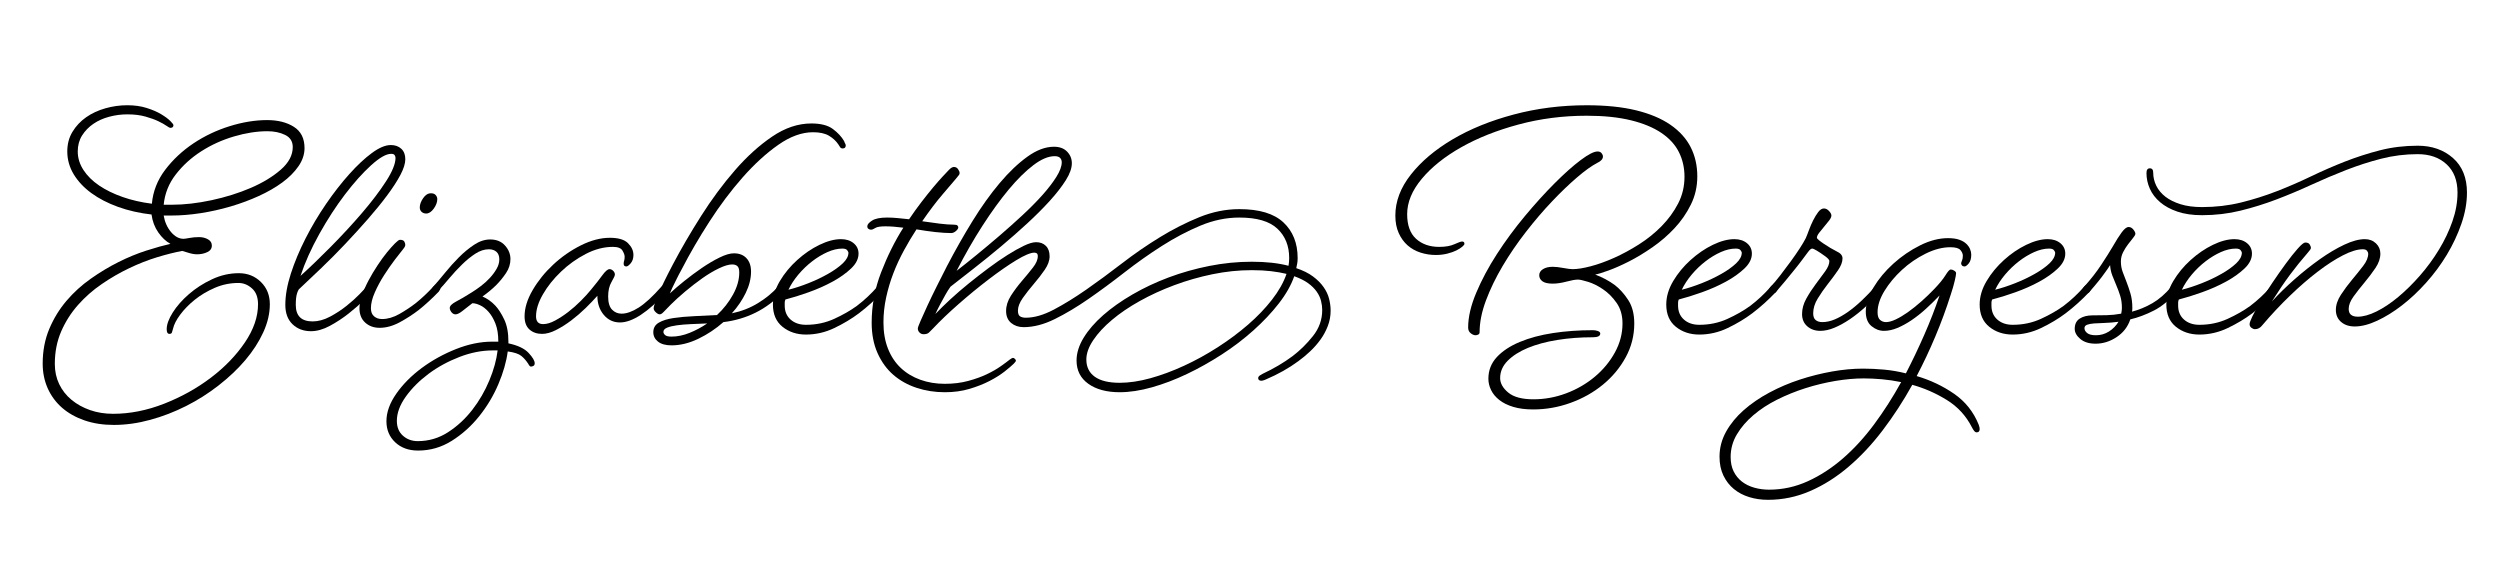 <svg xmlns="http://www.w3.org/2000/svg" id="svg18" version="1.1" viewBox="0 0 960 225" height="225pt" width="960pt">
  <defs id="defs18"></defs>
  <path id="path2" d="m 70.484,91.703 c 0.348,0 1.102,-0.105 2.262,-0.324 1.164,-0.219 2.395,-0.328 3.695,-0.328 1.293,0 2.434,0.285 3.422,0.848 0.992,0.562 1.488,1.359 1.488,2.395 0,1.125 -0.582,1.965 -1.75,2.523 -1.16,0.559 -2.473,0.836 -3.934,0.836 -1.039,0 -2.203,-0.211 -3.5,-0.641 -0.691,-0.176 -1.422,-0.391 -2.195,-0.652 -2.848,0.523 -6.043,1.324 -9.586,2.402 -3.535,1.074 -7.113,2.477 -10.738,4.211 -3.621,1.727 -7.137,3.754 -10.539,6.09 -3.41,2.324 -6.453,5 -9.129,8.023 -2.676,3.02 -4.832,6.402 -6.469,10.156 -1.637,3.758 -2.457,7.922 -2.457,12.496 0,2.852 0.559,5.438 1.676,7.766 1.121,2.332 2.699,4.344 4.727,6.023 2.027,1.684 4.402,2.996 7.117,3.949 2.719,0.949 5.676,1.426 8.871,1.426 6.469,0 13.004,-1.297 19.605,-3.883 6.598,-2.59 12.574,-5.914 17.922,-9.973 5.348,-4.055 9.699,-8.566 13.062,-13.527 3.367,-4.969 5.055,-9.863 5.055,-14.695 0,-2.68 -0.781,-4.711 -2.34,-6.09 -1.551,-1.383 -3.273,-2.074 -5.172,-2.074 -3.188,0 -6.227,0.625 -9.117,1.879 -2.891,1.258 -5.461,2.789 -7.707,4.602 -2.238,1.812 -4.094,3.715 -5.562,5.699 -1.465,1.984 -2.371,3.754 -2.719,5.305 -0.172,0.688 -0.324,1.203 -0.457,1.547 -0.125,0.348 -0.445,0.52 -0.965,0.52 -0.691,0 -1.035,-0.602 -1.035,-1.805 0,-1.812 0.777,-3.945 2.328,-6.406 1.555,-2.461 3.629,-4.816 6.215,-7.055 2.586,-2.246 5.539,-4.148 8.859,-5.699 3.324,-1.559 6.754,-2.34 10.293,-2.34 3.359,0 6.184,1.125 8.477,3.371 2.285,2.242 3.434,5.09 3.434,8.547 0,3.543 -0.844,7.145 -2.531,10.812 -1.684,3.668 -3.969,7.203 -6.859,10.613 -2.891,3.414 -6.301,6.648 -10.227,9.711 -3.922,3.066 -8.105,5.719 -12.551,7.961 -4.445,2.246 -9.039,4.016 -13.781,5.305 -4.738,1.297 -9.398,1.949 -13.965,1.949 -4.148,0 -7.902,-0.586 -11.273,-1.75 -3.363,-1.164 -6.23,-2.781 -8.605,-4.852 -2.371,-2.074 -4.203,-4.559 -5.5,-7.449 -1.289,-2.895 -1.934,-6.066 -1.934,-9.516 0,-4.836 0.84,-9.262 2.52,-13.277 1.688,-4.008 3.891,-7.609 6.609,-10.801 2.715,-3.195 5.82,-6.023 9.312,-8.48 3.492,-2.465 7.051,-4.605 10.672,-6.418 3.625,-1.812 7.18,-3.277 10.676,-4.395 3.496,-1.121 6.586,-1.988 9.258,-2.598 -1.727,-0.949 -3.281,-2.414 -4.664,-4.395 -1.375,-1.984 -2.238,-4.277 -2.586,-6.871 -4.57,-0.516 -8.844,-1.484 -12.812,-2.906 -3.965,-1.426 -7.391,-3.195 -10.281,-5.305 -2.891,-2.117 -5.16,-4.535 -6.805,-7.254 -1.637,-2.727 -2.453,-5.641 -2.453,-8.742 0,-2.852 0.668,-5.375 2.008,-7.57 1.34,-2.203 3.086,-4.059 5.238,-5.57 2.16,-1.512 4.621,-2.656 7.379,-3.434 2.762,-0.785 5.566,-1.176 8.414,-1.176 2.762,0 5.238,0.348 7.434,1.043 2.199,0.691 4.055,1.488 5.562,2.395 1.516,0.906 2.68,1.77 3.5,2.586 0.82,0.824 1.23,1.359 1.23,1.621 0,0.691 -0.391,1.035 -1.164,1.035 -0.262,0 -0.758,-0.258 -1.488,-0.773 -0.734,-0.523 -1.77,-1.105 -3.109,-1.75 -1.332,-0.645 -2.992,-1.246 -4.977,-1.805 -1.988,-0.566 -4.316,-0.852 -6.988,-0.852 -2.336,0 -4.648,0.305 -6.934,0.914 -2.281,0.605 -4.309,1.512 -6.074,2.719 -1.77,1.207 -3.215,2.691 -4.34,4.461 -1.113,1.77 -1.672,3.82 -1.672,6.156 0,2.5 0.73,4.875 2.195,7.121 1.461,2.242 3.469,4.227 6.012,5.949 2.547,1.727 5.547,3.195 8.996,4.402 3.449,1.215 7.199,2.074 11.262,2.59 0.434,-4.746 2.133,-9.082 5.105,-13.008 2.98,-3.926 6.602,-7.316 10.867,-10.168 4.277,-2.848 8.914,-5.047 13.914,-6.602 5.004,-1.555 9.793,-2.336 14.367,-2.336 4.141,0 7.574,0.867 10.289,2.598 2.719,1.727 4.078,4.445 4.078,8.156 0,2.414 -0.781,4.746 -2.336,6.992 -1.555,2.242 -3.621,4.312 -6.207,6.211 -2.586,1.902 -5.586,3.629 -9,5.188 -3.406,1.551 -7.004,2.891 -10.801,4.012 -3.801,1.117 -7.66,1.98 -11.586,2.59 -3.922,0.602 -7.648,0.902 -11.184,0.902 h -2.977 c 0.426,2.5 1.371,4.617 2.836,6.352 1.469,1.727 3.066,2.586 4.793,2.586 z m 32.223,-41.312 c -4.051,0 -8.344,0.672 -12.879,2.012 -4.527,1.336 -8.711,3.234 -12.551,5.699 -3.836,2.457 -7.094,5.414 -9.77,8.875 -2.676,3.449 -4.227,7.332 -4.652,11.645 h 3.105 c 4.742,0 9.828,-0.578 15.262,-1.738 5.438,-1.168 10.469,-2.742 15.082,-4.73 4.613,-1.984 8.453,-4.32 11.512,-6.992 3.062,-2.676 4.598,-5.57 4.598,-8.68 0,-2.16 -0.973,-3.715 -2.914,-4.664 -1.941,-0.949 -4.207,-1.426 -6.793,-1.426 z m 0,0" fill-opacity="1" fill="#000000" fill-rule="nonzero"></path>
  <path id="path3" d="m 142.824,112.031 c -0.438,0.516 -1.473,1.594 -3.109,3.238 -1.637,1.641 -3.582,3.344 -5.824,5.113 -2.238,1.77 -4.637,3.344 -7.184,4.719 -2.543,1.383 -4.98,2.078 -7.305,2.078 -2.848,0 -5.199,-0.887 -7.055,-2.656 -1.852,-1.766 -2.781,-4.25 -2.781,-7.449 0,-3.621 0.711,-7.637 2.129,-12.035 1.43,-4.402 3.305,-8.891 5.633,-13.465 2.328,-4.574 4.961,-8.996 7.887,-13.27 2.938,-4.273 5.914,-8.094 8.934,-11.461 3.023,-3.371 5.914,-6.07 8.676,-8.102 2.758,-2.027 5.176,-3.043 7.246,-3.043 1.637,0 2.973,0.473 4.012,1.422 1.035,0.953 1.555,2.293 1.555,4.023 0,1.641 -0.629,3.648 -1.879,6.027 -1.258,2.371 -2.965,5 -5.121,7.895 -2.152,2.887 -4.609,5.906 -7.367,9.059 -2.762,3.152 -5.652,6.328 -8.672,9.527 -3.016,3.191 -6.078,6.273 -9.184,9.254 -3.109,2.973 -6,5.715 -8.676,8.223 -0.258,0.43 -0.473,0.902 -0.641,1.422 -0.172,0.52 -0.305,1.145 -0.391,1.883 -0.086,0.734 -0.129,1.613 -0.129,2.641 0,4.238 2.152,6.352 6.465,6.352 2.156,0 4.379,-0.602 6.664,-1.816 2.285,-1.207 4.402,-2.59 6.344,-4.141 1.941,-1.551 3.602,-3.039 4.98,-4.461 1.383,-1.426 2.285,-2.402 2.715,-2.926 l 0.391,-0.379 c 0.176,-0.086 0.305,-0.176 0.395,-0.262 0.086,-0.086 0.215,-0.129 0.391,-0.129 0.426,0 0.785,0.152 1.086,0.457 0.305,0.297 0.457,0.617 0.457,0.965 0,0.176 -0.043,0.328 -0.133,0.457 -0.078,0.125 -0.16,0.273 -0.25,0.445 -0.086,0.176 -0.172,0.305 -0.258,0.395 z m 7.379,-52.961 c -1.898,0 -4.469,1.465 -7.707,4.402 -3.234,2.938 -6.574,6.672 -10.031,11.203 -3.449,4.531 -6.727,9.578 -9.836,15.148 -3.102,5.566 -5.516,10.938 -7.238,16.117 3.535,-3.191 7.418,-6.922 11.641,-11.191 4.23,-4.277 8.199,-8.574 11.91,-12.887 3.711,-4.32 6.793,-8.379 9.25,-12.168 2.457,-3.801 3.684,-6.824 3.684,-9.07 0,-0.348 -0.109,-0.691 -0.324,-1.035 -0.211,-0.348 -0.66,-0.52 -1.348,-0.52 z m 0,0" fill-opacity="1" fill="#000000" fill-rule="nonzero"></path>
  <path id="path4" d="m 168.441,112.031 c -2.5,2.586 -5.043,4.918 -7.629,6.992 -2.246,1.727 -4.684,3.301 -7.312,4.73 -2.633,1.418 -5.203,2.129 -7.707,2.129 -2.238,0 -4.09,-0.668 -5.555,-2 -1.469,-1.34 -2.203,-3.176 -2.203,-5.512 0,-1.465 0.324,-3.125 0.977,-4.98 0.648,-1.855 1.484,-3.758 2.512,-5.699 1.035,-1.941 2.18,-3.863 3.434,-5.766 1.254,-1.895 2.457,-3.559 3.617,-4.98 1.168,-1.426 2.203,-2.594 3.109,-3.5 0.906,-0.906 1.531,-1.359 1.879,-1.359 0.863,0 1.422,0.215 1.676,0.652 0.262,0.43 0.391,0.859 0.391,1.293 0,0.43 -0.258,0.945 -0.77,1.555 -0.777,0.953 -1.859,2.332 -3.242,4.145 -1.375,1.813 -2.758,3.801 -4.141,5.961 -1.375,2.152 -2.562,4.355 -3.551,6.598 -0.996,2.242 -1.492,4.27 -1.492,6.082 0,1.387 0.41,2.422 1.23,3.109 0.816,0.691 1.832,1.031 3.043,1.031 2.152,0 4.367,-0.645 6.652,-1.934 2.285,-1.297 4.426,-2.723 6.41,-4.273 2.246,-1.812 4.449,-3.887 6.609,-6.223 l 0.379,-0.379 c 0.176,-0.086 0.305,-0.176 0.391,-0.262 0.086,-0.086 0.219,-0.129 0.391,-0.129 0.43,0 0.793,0.152 1.098,0.457 0.305,0.297 0.457,0.617 0.457,0.965 0,0.176 -0.043,0.328 -0.129,0.457 -0.086,0.125 -0.176,0.273 -0.262,0.445 -0.086,0.176 -0.172,0.305 -0.262,0.395 z m -2.977,-37.812 c 0.859,0 1.484,0.238 1.867,0.715 0.395,0.477 0.59,0.969 0.59,1.492 0,1.203 -0.453,2.434 -1.359,3.688 -0.906,1.254 -1.875,1.879 -2.902,1.879 -0.695,0 -1.281,-0.211 -1.762,-0.641 -0.473,-0.434 -0.703,-1 -0.703,-1.695 0,-1.125 0.426,-2.309 1.293,-3.559 0.859,-1.254 1.852,-1.879 2.977,-1.879 z m 0,0" fill-opacity="1" fill="#000000" fill-rule="nonzero"></path>
  <path id="path5" d="m 166.371,110.082 c 1.383,-1.547 2.918,-3.359 4.598,-5.426 1.68,-2.07 3.449,-4.035 5.305,-5.895 1.852,-1.852 3.797,-3.453 5.824,-4.797 2.027,-1.34 4.074,-2.012 6.141,-2.012 2.418,0 4.316,0.781 5.695,2.34 1.383,1.551 2.074,3.277 2.074,5.176 0,1.902 -0.562,3.691 -1.684,5.371 -1.125,1.684 -2.375,3.219 -3.75,4.602 -1.559,1.551 -3.328,3.02 -5.312,4.406 1.809,0.777 3.449,1.941 4.922,3.488 1.211,1.301 2.352,3.074 3.426,5.32 1.078,2.238 1.617,5.082 1.617,8.535 v 0.652 c 3.621,0.773 6.207,2.004 7.762,3.688 1.555,1.68 2.336,2.996 2.336,3.945 0,0.523 -0.176,0.867 -0.523,1.035 -0.34,0.176 -0.641,0.262 -0.902,0.262 -0.348,0 -0.691,-0.348 -1.031,-1.035 -0.777,-1.211 -1.66,-2.227 -2.652,-3.043 -0.992,-0.82 -2.742,-1.402 -5.25,-1.742 -0.516,3.965 -1.723,8.172 -3.617,12.617 -1.898,4.449 -4.359,8.551 -7.379,12.309 -3.016,3.754 -6.508,6.887 -10.477,9.387 -3.973,2.5 -8.285,3.75 -12.945,3.75 -3.621,0 -6.555,-1.059 -8.793,-3.176 -2.242,-2.109 -3.367,-4.805 -3.367,-8.09 0,-3.453 1.27,-6.988 3.812,-10.613 2.543,-3.629 5.801,-6.906 9.773,-9.844 3.969,-2.934 8.348,-5.355 13.137,-7.254 4.789,-1.898 9.426,-2.848 13.91,-2.848 h 2.328 v -0.129 c 0,-2.676 -0.367,-4.945 -1.098,-6.797 -0.734,-1.855 -1.617,-3.363 -2.652,-4.523 -1.039,-1.168 -2.117,-2.008 -3.238,-2.523 -1.125,-0.523 -2.117,-0.785 -2.977,-0.785 -1.465,1.125 -2.738,2.117 -3.816,2.98 -1.082,0.863 -1.965,1.293 -2.652,1.293 -0.602,0 -1.117,-0.277 -1.555,-0.836 -0.434,-0.566 -0.652,-1.105 -0.652,-1.621 0,-0.781 0.82,-1.605 2.457,-2.469 1.645,-0.859 3.629,-2.023 5.957,-3.492 1.121,-0.688 2.305,-1.504 3.555,-2.457 1.25,-0.949 2.395,-1.984 3.434,-3.109 1.035,-1.121 1.895,-2.285 2.586,-3.492 0.695,-1.207 1.043,-2.418 1.043,-3.629 0,-1.297 -0.371,-2.27 -1.109,-2.918 -0.734,-0.645 -1.699,-0.965 -2.902,-0.965 -1.723,0 -3.453,0.562 -5.184,1.684 -1.723,1.117 -3.43,2.5 -5.105,4.145 -1.684,1.641 -3.301,3.387 -4.859,5.242 -1.551,1.855 -3.016,3.516 -4.391,4.98 -0.086,0.172 -0.219,0.305 -0.391,0.391 -0.348,0.176 -0.648,0.262 -0.902,0.262 -0.781,0 -1.176,-0.348 -1.176,-1.043 0,-0.168 0.09,-0.426 0.262,-0.773 0.086,-0.176 0.219,-0.348 0.391,-0.523 z m -5.953,59.312 c 4.23,0 8.113,-1.145 11.648,-3.434 3.535,-2.285 6.641,-5.156 9.316,-8.613 2.672,-3.453 4.848,-7.211 6.531,-11.27 1.688,-4.051 2.742,-7.891 3.172,-11.516 h -1.934 c -4.148,0 -8.398,0.84 -12.758,2.523 -4.355,1.68 -8.301,3.84 -11.836,6.469 -3.535,2.641 -6.445,5.555 -8.727,8.746 -2.289,3.195 -3.438,6.301 -3.438,9.32 0,2.418 0.781,4.32 2.34,5.699 1.551,1.383 3.445,2.074 5.684,2.074 z m 0,0" fill-opacity="1" fill="#000000" fill-rule="nonzero"></path>
  <path id="path6" d="m 238.062,123.82 c -2.508,0 -4.578,-0.973 -6.215,-2.918 -1.637,-1.941 -2.457,-4.383 -2.457,-7.316 -1.297,1.465 -2.809,3.043 -4.531,4.73 -1.727,1.684 -3.559,3.258 -5.5,4.73 -1.941,1.465 -3.883,2.688 -5.824,3.676 -1.941,0.992 -3.734,1.488 -5.367,1.488 -1.988,0 -3.602,-0.562 -4.848,-1.684 -1.254,-1.117 -1.883,-2.797 -1.883,-5.047 0,-3.188 1.039,-6.551 3.109,-10.094 2.07,-3.543 4.699,-6.801 7.891,-9.773 3.195,-2.98 6.73,-5.441 10.605,-7.387 3.883,-1.941 7.598,-2.914 11.141,-2.914 3.273,0 5.602,0.695 6.977,2.078 1.383,1.379 2.078,2.887 2.078,4.523 0,1.301 -0.348,2.355 -1.035,3.176 -0.688,0.82 -1.246,1.23 -1.684,1.23 -0.688,0 -1.031,-0.344 -1.031,-1.035 0,-0.434 0.059,-0.82 0.184,-1.164 0.133,-0.348 0.195,-0.863 0.195,-1.555 0,-0.609 -0.277,-1.387 -0.836,-2.336 -0.559,-0.949 -1.789,-1.426 -3.684,-1.426 -3.457,0 -6.93,0.906 -10.422,2.719 -3.496,1.812 -6.664,4.082 -9.512,6.809 -2.848,2.719 -5.156,5.609 -6.922,8.676 -1.77,3.062 -2.652,5.883 -2.652,8.473 0,1.988 0.906,2.98 2.719,2.98 1.375,0 2.902,-0.453 4.586,-1.359 1.688,-0.906 3.371,-2.004 5.055,-3.297 1.676,-1.297 3.293,-2.719 4.844,-4.273 1.559,-1.559 2.855,-2.98 3.891,-4.273 1.723,-2.07 3.168,-3.906 4.328,-5.504 1.164,-1.602 2.098,-2.402 2.793,-2.402 0.512,0 0.984,0.219 1.414,0.652 0.434,0.43 0.648,0.902 0.648,1.426 0,0.43 -0.43,1.379 -1.293,2.848 -0.863,1.465 -1.293,3.324 -1.293,5.57 0,2.324 0.496,4.008 1.488,5.043 0.992,1.039 2.223,1.555 3.688,1.555 1.895,0 4.074,-0.773 6.531,-2.324 2.461,-1.559 5.375,-4.238 8.738,-8.039 l 0.391,-0.379 c 0.172,-0.086 0.305,-0.176 0.391,-0.262 0.086,-0.086 0.211,-0.129 0.379,-0.129 0.438,0 0.801,0.152 1.098,0.457 0.305,0.297 0.457,0.617 0.457,0.965 0,0.176 -0.043,0.328 -0.129,0.457 -0.082,0.125 -0.164,0.273 -0.25,0.445 -0.086,0.176 -0.176,0.305 -0.262,0.395 -7.246,7.859 -13.242,11.789 -17.988,11.789 z m 0,0" fill-opacity="1" fill="#000000" fill-rule="nonzero"></path>
  <path id="path7" d="m 257.215,112.684 c 1.461,-1.387 3.293,-2.961 5.488,-4.73 2.203,-1.77 4.469,-3.453 6.793,-5.047 2.332,-1.602 4.602,-2.938 6.805,-4.012 2.199,-1.082 4.035,-1.621 5.5,-1.621 2.07,0 3.684,0.629 4.844,1.879 1.168,1.25 1.75,2.953 1.75,5.113 0,2.676 -0.668,5.395 -2.008,8.156 -1.336,2.762 -3.121,5.395 -5.359,7.895 3.707,-0.773 7.07,-2.09 10.086,-3.949 3.02,-1.852 5.566,-3.949 7.641,-6.285 l 0.391,-0.379 c 0.164,-0.086 0.316,-0.176 0.445,-0.262 0.129,-0.086 0.281,-0.129 0.457,-0.129 0.348,0 0.668,0.152 0.969,0.457 0.301,0.297 0.453,0.617 0.453,0.965 0,0.176 -0.043,0.328 -0.129,0.457 -0.086,0.125 -0.176,0.273 -0.262,0.445 -0.086,0.176 -0.172,0.305 -0.262,0.395 -3.273,3.453 -6.832,6.125 -10.672,8.023 -3.84,1.902 -7.961,3.109 -12.355,3.633 -2.934,2.59 -6.148,4.723 -9.641,6.406 -3.492,1.68 -6.922,2.523 -10.293,2.523 -2.238,0 -3.961,-0.477 -5.172,-1.426 -1.207,-0.953 -1.816,-2.16 -1.816,-3.621 0,-1.641 0.715,-2.867 2.145,-3.688 1.418,-0.824 3.293,-1.406 5.617,-1.75 2.332,-0.348 4.965,-0.586 7.902,-0.719 2.934,-0.129 5.867,-0.277 8.801,-0.445 2.5,-2.332 4.547,-4.949 6.141,-7.84 1.602,-2.895 2.402,-5.723 2.402,-8.484 0,-1.199 -0.238,-2.016 -0.719,-2.445 -0.473,-0.434 -1.141,-0.652 -2.008,-0.652 -1.293,0 -2.973,0.496 -5.043,1.488 -2.074,0.988 -4.211,2.262 -6.414,3.816 -2.195,1.555 -4.375,3.238 -6.531,5.047 -2.152,1.812 -4.008,3.496 -5.562,5.047 -1.293,1.301 -2.219,2.25 -2.785,2.859 -0.559,0.605 -1.055,0.902 -1.488,0.902 -0.426,0 -0.918,-0.254 -1.477,-0.77 C 251.281,119.414 251,118.891 251,118.371 c 0,-0.688 0.582,-2.438 1.75,-5.242 1.168,-2.805 3.043,-6.668 5.629,-11.582 3.188,-6.047 6.809,-12.262 10.867,-18.652 4.059,-6.387 8.371,-12.211 12.945,-17.477 4.57,-5.266 9.336,-9.586 14.289,-12.949 4.961,-3.371 9.992,-5.059 15.086,-5.059 3.621,0 6.383,0.715 8.281,2.145 1.898,1.422 3.32,2.953 4.27,4.598 0.082,0.168 0.164,0.383 0.25,0.641 0.09,0.176 0.176,0.352 0.262,0.523 0.086,0.176 0.133,0.348 0.133,0.512 0,0.781 -0.391,1.176 -1.164,1.176 -0.434,0 -0.762,-0.152 -0.977,-0.457 -0.215,-0.305 -0.449,-0.672 -0.707,-1.098 -0.867,-1.297 -2.051,-2.398 -3.566,-3.309 -1.508,-0.906 -3.555,-1.359 -6.141,-1.359 -4.312,0 -8.773,1.621 -13.391,4.863 -4.613,3.234 -9.168,7.398 -13.66,12.492 -4.484,5.09 -8.734,10.746 -12.746,16.965 -4.008,6.219 -7.523,12.254 -10.543,18.121 -0.949,1.727 -1.727,3.215 -2.324,4.469 -0.605,1.254 -1.078,2.227 -1.426,2.914 -0.434,0.953 -0.734,1.641 -0.902,2.078 z m 0.641,16.574 c 2.246,0 4.555,-0.477 6.926,-1.426 2.375,-0.953 4.641,-2.164 6.793,-3.633 -2.152,0.086 -4.246,0.176 -6.273,0.262 -2.027,0.086 -3.82,0.238 -5.379,0.457 -1.551,0.215 -2.801,0.516 -3.75,0.902 -0.949,0.391 -1.422,0.93 -1.422,1.621 0,0.426 0.215,0.836 0.652,1.227 0.434,0.391 1.25,0.59 2.453,0.59 z m 0,0" fill-opacity="1" fill="#000000" fill-rule="nonzero"></path>
  <path id="path8" d="m 338.996,112.031 c -2.938,3.109 -6,5.871 -9.184,8.285 -2.762,2.074 -5.891,3.953 -9.391,5.633 -3.496,1.68 -7.137,2.523 -10.934,2.523 -3.539,0 -6.539,-0.996 -9,-2.98 -2.457,-1.984 -3.684,-4.832 -3.684,-8.547 0,-3.016 0.887,-6.016 2.652,-8.992 1.773,-2.98 4,-5.68 6.672,-8.094 2.676,-2.418 5.516,-4.363 8.531,-5.828 3.023,-1.461 5.785,-2.195 8.293,-2.195 1.977,0 3.59,0.52 4.848,1.555 1.25,1.031 1.879,2.367 1.879,4.012 0,1.98 -0.949,3.879 -2.848,5.687 -1.898,1.812 -4.27,3.5 -7.117,5.059 -2.848,1.551 -5.914,2.91 -9.195,4.078 -3.277,1.168 -6.25,2.094 -8.922,2.781 -0.176,0.43 -0.262,0.816 -0.262,1.164 0,0.348 0,0.738 0,1.164 0,2.25 0.754,4.043 2.262,5.383 1.512,1.336 3.477,2.004 5.891,2.004 3.883,0 7.48,-0.754 10.801,-2.262 3.328,-1.516 6.238,-3.18 8.738,-4.992 2.848,-2.16 5.48,-4.625 7.902,-7.387 l 0.379,-0.379 c 0.176,-0.086 0.328,-0.176 0.457,-0.262 0.129,-0.086 0.281,-0.129 0.457,-0.129 0.426,0 0.773,0.152 1.031,0.457 0.262,0.297 0.391,0.617 0.391,0.965 0,0.176 -0.043,0.328 -0.129,0.457 -0.086,0.125 -0.172,0.273 -0.262,0.445 -0.086,0.176 -0.172,0.305 -0.258,0.395 z M 323.465,95.457 c -1.812,0 -3.734,0.453 -5.762,1.359 -2.02,0.906 -3.984,2.094 -5.879,3.566 -1.898,1.465 -3.648,3.148 -5.25,5.047 -1.594,1.898 -2.867,3.844 -3.812,5.828 2.418,-0.609 4.988,-1.449 7.703,-2.523 2.719,-1.078 5.219,-2.266 7.5,-3.566 2.289,-1.297 4.164,-2.633 5.629,-4.012 1.469,-1.387 2.207,-2.766 2.207,-4.145 0,-0.176 -0.152,-0.473 -0.457,-0.902 -0.305,-0.434 -0.934,-0.652 -1.879,-0.652 z m 0,0" fill-opacity="1" fill="#000000" fill-rule="nonzero"></path>
  <path id="path9" d="m 340.031,86.91 c -1.984,0 -3.297,0.215 -3.945,0.652 -0.652,0.43 -1.188,0.641 -1.617,0.641 -0.348,0 -0.668,-0.105 -0.969,-0.316 -0.305,-0.215 -0.457,-0.543 -0.457,-0.977 0,-0.688 0.605,-1.422 1.816,-2.199 1.203,-0.781 3.141,-1.172 5.812,-1.172 1.211,0 2.523,0.062 3.945,0.195 1.426,0.129 2.918,0.281 4.469,0.457 1.633,-2.414 3.25,-4.66 4.848,-6.734 1.598,-2.07 3.066,-3.906 4.398,-5.5 1.34,-1.594 2.527,-2.953 3.566,-4.078 1.035,-1.125 1.809,-1.941 2.324,-2.461 0.785,-0.867 1.473,-1.305 2.078,-1.305 0.688,0 1.223,0.285 1.605,0.852 0.395,0.559 0.59,1.055 0.59,1.488 0,0.344 -0.109,0.621 -0.328,0.836 -0.211,0.219 -0.574,0.672 -1.098,1.359 -0.863,1.039 -2.52,2.98 -4.977,5.832 -2.457,2.848 -5.109,6.344 -7.957,10.48 2.328,0.348 4.547,0.652 6.664,0.914 2.113,0.262 3.902,0.391 5.367,0.391 0.777,0 1.273,0.109 1.488,0.328 0.219,0.211 0.328,0.445 0.328,0.707 0,0.43 -0.305,0.902 -0.914,1.426 -0.602,0.516 -1.203,0.77 -1.805,0.77 -1.645,0 -3.648,-0.125 -6.02,-0.379 -2.367,-0.262 -4.809,-0.609 -7.312,-1.043 -1.641,2.508 -3.238,5.184 -4.793,8.035 -1.551,2.844 -2.91,5.773 -4.078,8.797 -1.16,3.023 -2.086,6.133 -2.781,9.332 -0.691,3.191 -1.031,6.383 -1.031,9.582 0,3.789 0.582,7.152 1.75,10.09 1.164,2.938 2.805,5.398 4.91,7.383 2.113,1.984 4.621,3.496 7.512,4.535 2.891,1.039 6.016,1.555 9.379,1.555 3.281,0 6.281,-0.367 8.996,-1.109 2.719,-0.73 5.113,-1.594 7.188,-2.586 2.07,-0.996 3.836,-2.008 5.301,-3.047 1.461,-1.027 2.625,-1.891 3.488,-2.586 0.609,-0.43 1,-0.641 1.176,-0.641 0.25,0 0.512,0.125 0.77,0.379 0.262,0.262 0.395,0.477 0.395,0.652 0,0.262 -0.262,0.648 -0.785,1.164 -0.777,0.773 -1.961,1.789 -3.555,3.043 -1.594,1.254 -3.516,2.461 -5.758,3.621 -2.246,1.168 -4.816,2.184 -7.707,3.047 -2.883,0.863 -6.051,1.293 -9.508,1.293 -3.801,0 -7.398,-0.562 -10.805,-1.684 -3.406,-1.117 -6.383,-2.781 -8.934,-4.98 -2.543,-2.207 -4.57,-4.988 -6.074,-8.352 -1.504,-3.367 -2.262,-7.254 -2.262,-11.66 0,-6.637 1.207,-13.086 3.621,-19.348 2.414,-6.262 5.258,-11.984 8.543,-17.16 -1.301,-0.172 -2.531,-0.305 -3.695,-0.391 -1.16,-0.086 -2.215,-0.129 -3.164,-0.129 z m 0,0" fill-opacity="1" fill="#000000" fill-rule="nonzero"></path>
  <path id="path10" d="m 398.516,98.438 c 0,-0.688 -0.172,-1.102 -0.52,-1.23 -0.344,-0.129 -0.598,-0.195 -0.773,-0.195 -1.465,0 -3.793,0.973 -6.988,2.914 -3.188,1.945 -6.703,4.383 -10.543,7.32 -3.84,2.93 -7.68,6.078 -11.52,9.449 -3.84,3.367 -7.094,6.469 -9.77,9.32 -0.688,0.688 -1.242,1.246 -1.672,1.676 -0.438,0.434 -1.125,0.652 -2.078,0.652 -0.609,0 -1.125,-0.219 -1.555,-0.652 -0.434,-0.43 -0.652,-0.945 -0.652,-1.547 0,-0.348 0.352,-1.32 1.047,-2.914 0.688,-1.594 1.57,-3.555 2.648,-5.883 1.082,-2.332 2.293,-4.84 3.633,-7.516 1.328,-2.68 2.641,-5.273 3.934,-7.773 3.109,-5.953 6.363,-11.691 9.77,-17.215 3.414,-5.527 6.887,-10.379 10.422,-14.562 3.535,-4.191 7.07,-7.559 10.609,-10.102 3.535,-2.551 6.941,-3.828 10.227,-3.828 2.152,0 3.828,0.625 5.043,1.879 1.207,1.25 1.812,2.734 1.812,4.461 0,1.898 -0.777,4.082 -2.336,6.547 -1.551,2.457 -3.598,5.09 -6.141,7.895 -2.543,2.805 -5.434,5.699 -8.672,8.676 -3.234,2.98 -6.574,5.918 -10.031,8.809 -3.449,2.891 -6.859,5.652 -10.227,8.289 -3.363,2.633 -6.422,5.023 -9.184,7.176 -0.691,0.953 -1.355,2.012 -2,3.176 -0.648,1.172 -1.273,2.316 -1.879,3.438 -0.691,1.293 -1.332,2.586 -1.938,3.883 1.637,-1.723 3.555,-3.602 5.75,-5.633 2.203,-2.027 4.555,-4.059 7.055,-6.09 2.504,-2.027 5.031,-3.992 7.574,-5.883 2.543,-1.898 4.977,-3.582 7.305,-5.047 2.328,-1.473 4.445,-2.66 6.348,-3.566 C 395.109,93.453 396.664,93 397.875,93 c 1.551,0 2.797,0.473 3.75,1.422 0.949,0.953 1.422,2.289 1.422,4.016 0,1.637 -0.625,3.363 -1.879,5.176 -1.246,1.812 -2.648,3.625 -4.207,5.438 -1.551,1.812 -2.953,3.605 -4.203,5.371 -1.25,1.77 -1.871,3.391 -1.871,4.863 0,1.125 0.277,1.859 0.836,2.207 0.566,0.34 1.277,0.512 2.141,0.512 3.277,0 6.875,-1.039 10.805,-3.113 3.926,-2.07 8.09,-4.637 12.488,-7.699 4.395,-3.066 8.945,-6.41 13.648,-10.035 4.699,-3.625 9.555,-6.973 14.555,-10.039 5.004,-3.066 10.051,-5.633 15.137,-7.699 5.094,-2.07 10.23,-3.109 15.41,-3.109 7.676,0 13.32,1.703 16.945,5.109 3.629,3.41 5.445,7.961 5.445,13.66 0,0.695 -0.047,1.344 -0.133,1.945 -0.086,0.605 -0.215,1.25 -0.391,1.949 2.586,0.863 4.719,1.922 6.402,3.176 1.688,1.246 3.043,2.605 4.074,4.078 1.035,1.465 1.746,2.973 2.129,4.523 0.395,1.551 0.59,3.062 0.59,4.535 0,2.074 -0.367,4.055 -1.098,5.945 -0.734,1.898 -1.684,3.648 -2.848,5.242 -1.16,1.602 -2.477,3.094 -3.945,4.473 -1.465,1.383 -2.977,2.637 -4.531,3.762 -3.625,2.676 -7.766,5.004 -12.422,6.992 -0.172,0.086 -0.383,0.172 -0.645,0.262 -0.52,0.164 -0.863,0.25 -1.031,0.25 -0.867,0 -1.305,-0.348 -1.305,-1.035 0,-0.43 0.305,-0.816 0.914,-1.164 0.262,-0.172 0.559,-0.348 0.902,-0.52 4.23,-1.98 8.027,-4.227 11.391,-6.734 2.848,-2.152 5.453,-4.719 7.824,-7.699 2.375,-2.977 3.562,-6.32 3.562,-10.035 0,-1.125 -0.152,-2.289 -0.457,-3.492 -0.301,-1.211 -0.863,-2.398 -1.684,-3.566 -0.82,-1.168 -1.918,-2.246 -3.305,-3.242 -1.375,-0.992 -3.141,-1.875 -5.289,-2.652 -1.215,3.457 -3.195,6.957 -5.957,10.496 -2.762,3.539 -5.996,6.965 -9.707,10.285 -3.711,3.328 -7.766,6.418 -12.172,9.266 -4.398,2.852 -8.863,5.352 -13.387,7.504 -4.531,2.16 -9.016,3.863 -13.457,5.113 -4.441,1.254 -8.559,1.879 -12.355,1.879 -5.008,0 -9.02,-1.082 -12.043,-3.238 -3.016,-2.156 -4.52,-5.133 -4.52,-8.93 0,-2.848 0.902,-5.766 2.715,-8.742 1.812,-2.977 4.312,-5.863 7.5,-8.668 3.195,-2.805 6.949,-5.461 11.258,-7.961 4.32,-2.508 8.957,-4.691 13.914,-6.547 4.961,-1.855 10.16,-3.324 15.594,-4.406 5.434,-1.078 10.867,-1.617 16.301,-1.617 5.523,0 10.223,0.52 14.109,1.555 0.086,-0.516 0.152,-1.008 0.195,-1.48 0.043,-0.477 0.066,-0.977 0.066,-1.5 0,-4.66 -1.512,-8.418 -4.535,-11.266 -3.02,-2.852 -7.895,-4.273 -14.617,-4.273 -5.008,0 -9.992,1.035 -14.953,3.109 -4.957,2.074 -9.875,4.664 -14.746,7.773 -4.879,3.105 -9.668,6.492 -14.371,10.16 -4.703,3.668 -9.297,7.055 -13.777,10.168 -4.488,3.109 -8.824,5.703 -13.012,7.773 -4.18,2.066 -8.168,3.102 -11.965,3.102 -1.898,0 -3.496,-0.539 -4.793,-1.609 -1.289,-1.082 -1.934,-2.613 -1.934,-4.602 0,-1.984 0.621,-3.949 1.867,-5.895 1.254,-1.941 2.656,-3.82 4.207,-5.633 1.559,-1.812 2.961,-3.516 4.207,-5.113 1.254,-1.598 1.879,-3.047 1.879,-4.336 z m 31.453,48.555 c 3.621,0 7.543,-0.582 11.77,-1.75 4.23,-1.168 8.547,-2.77 12.945,-4.797 4.395,-2.023 8.707,-4.391 12.93,-7.109 4.23,-2.719 8.113,-5.613 11.652,-8.68 3.535,-3.066 6.598,-6.258 9.184,-9.582 2.59,-3.328 4.449,-6.629 5.574,-9.906 -1.812,-0.434 -3.797,-0.777 -5.953,-1.035 -2.16,-0.258 -4.621,-0.391 -7.383,-0.391 -4.996,0 -10.023,0.52 -15.07,1.555 -5.043,1.039 -9.941,2.441 -14.684,4.211 -4.746,1.77 -9.172,3.801 -13.27,6.09 -4.094,2.281 -7.652,4.703 -10.672,7.254 -3.023,2.543 -5.418,5.133 -7.184,7.766 -1.77,2.629 -2.652,5.109 -2.652,7.438 0,2.848 1.074,5.047 3.227,6.602 2.156,1.555 5.352,2.336 9.586,2.336 z M 404.992,59.973 c -2.418,0 -5.141,1.145 -8.16,3.434 -3.016,2.285 -6.164,5.395 -9.445,9.32 -3.277,3.934 -6.641,8.57 -10.094,13.922 -3.453,5.352 -6.77,11.137 -9.957,17.355 2.238,-1.723 4.781,-3.75 7.629,-6.078 2.848,-2.332 5.762,-4.773 8.738,-7.32 2.977,-2.551 5.906,-5.164 8.793,-7.84 C 395.387,80.09 397.953,77.5 400.199,75 c 2.246,-2.508 4.059,-4.859 5.438,-7.059 1.383,-2.199 2.074,-4.078 2.074,-5.633 0,-0.695 -0.219,-1.254 -0.652,-1.684 -0.43,-0.438 -1.117,-0.652 -2.066,-0.652 z m 0,0" fill-opacity="1" fill="#000000" fill-rule="nonzero"></path>
  <path id="path11" d="m 613.453,58.168 c 0.695,0 1.211,0.215 1.555,0.652 0.348,0.43 0.52,0.855 0.52,1.281 0,0.953 -0.734,1.773 -2.207,2.469 -2.148,1.117 -4.738,2.973 -7.758,5.566 -3.023,2.59 -6.215,5.652 -9.574,9.191 -3.363,3.539 -6.707,7.445 -10.031,11.723 -3.32,4.27 -6.297,8.629 -8.934,13.07 -2.629,4.445 -4.766,8.852 -6.402,13.215 -1.637,4.359 -2.457,8.438 -2.457,12.234 0,0.426 -0.172,0.73 -0.52,0.902 -0.344,0.176 -0.684,0.262 -1.035,0.262 -0.602,0 -1.227,-0.262 -1.879,-0.785 -0.645,-0.516 -0.965,-1.246 -0.965,-2.195 0,-3.973 1.035,-8.418 3.105,-13.332 2.07,-4.922 4.723,-9.887 7.957,-14.887 3.238,-5.008 6.816,-9.867 10.738,-14.574 3.926,-4.703 7.742,-8.91 11.453,-12.625 3.711,-3.711 7.031,-6.668 9.965,-8.863 2.938,-2.203 5.09,-3.305 6.469,-3.305 z m -1.805,71.34 c -4.746,0 -9.277,0.34 -13.598,1.031 -4.309,0.695 -8.086,1.711 -11.324,3.047 -3.23,1.34 -5.82,2.98 -7.758,4.926 -1.941,1.941 -2.914,4.164 -2.914,6.664 0,1.984 1.035,3.844 3.109,5.57 2.07,1.723 5.305,2.586 9.703,2.586 4.312,0 8.516,-0.777 12.621,-2.324 4.098,-1.555 7.742,-3.672 10.93,-6.352 3.195,-2.676 5.766,-5.785 7.707,-9.32 1.941,-3.539 2.914,-7.25 2.914,-11.137 0,-3.102 -0.758,-5.734 -2.273,-7.895 -1.508,-2.16 -3.254,-3.906 -5.238,-5.242 -1.984,-1.34 -3.906,-2.289 -5.758,-2.852 -1.855,-0.562 -3.129,-0.848 -3.816,-0.848 -1.039,0 -2.527,0.262 -4.465,0.785 -1.945,0.516 -3.691,0.77 -5.238,0.77 -1.812,0 -3.133,-0.297 -3.957,-0.902 -0.82,-0.598 -1.23,-1.375 -1.23,-2.324 0,-0.949 0.473,-1.727 1.426,-2.328 0.949,-0.609 2.199,-0.914 3.762,-0.914 1.121,0 2.48,0.152 4.074,0.457 1.59,0.297 2.777,0.445 3.555,0.445 1.809,0 4.117,-0.363 6.922,-1.098 2.805,-0.73 5.797,-1.809 8.988,-3.23 3.195,-1.426 6.391,-3.156 9.586,-5.188 3.195,-2.027 6.086,-4.359 8.672,-6.992 2.586,-2.633 4.699,-5.52 6.336,-8.668 1.637,-3.152 2.457,-6.586 2.457,-10.297 0,-3.461 -0.715,-6.609 -2.141,-9.453 -1.422,-2.848 -3.664,-5.309 -6.73,-7.383 -3.059,-2.07 -6.961,-3.688 -11.703,-4.852 -4.746,-1.164 -10.398,-1.75 -16.953,-1.75 -9.145,0 -17.879,1.125 -26.203,3.371 -8.324,2.242 -15.66,5.152 -21.996,8.734 -6.344,3.582 -11.387,7.617 -15.141,12.102 -3.754,4.488 -5.629,9.023 -5.629,13.594 0,4.238 1.141,7.391 3.422,9.461 2.289,2.066 5.246,3.102 8.871,3.102 2.41,0 4.371,-0.344 5.879,-1.035 1.512,-0.688 2.488,-1.031 2.922,-1.031 0.602,0 0.902,0.301 0.902,0.902 0,0.262 -0.281,0.629 -0.848,1.109 -0.559,0.473 -1.312,0.945 -2.262,1.426 -0.949,0.473 -2.113,0.879 -3.496,1.227 -1.379,0.344 -2.844,0.512 -4.395,0.512 -1.984,0 -3.926,-0.301 -5.824,-0.902 -1.898,-0.609 -3.562,-1.535 -4.988,-2.785 -1.422,-1.254 -2.562,-2.828 -3.422,-4.73 -0.863,-1.898 -1.293,-4.141 -1.293,-6.73 0,-5.438 1.98,-10.68 5.953,-15.727 3.973,-5.051 9.316,-9.562 16.043,-13.539 6.73,-3.973 14.535,-7.145 23.422,-9.516 8.887,-2.375 18.25,-3.566 28.082,-3.566 7.328,0 13.648,0.648 18.953,1.945 5.309,1.301 9.711,3.156 13.203,5.57 3.492,2.414 6.078,5.285 7.762,8.613 1.688,3.32 2.531,7.055 2.531,11.199 0,3.891 -0.824,7.492 -2.469,10.812 -1.637,3.32 -3.727,6.344 -6.27,9.066 -2.543,2.719 -5.367,5.16 -8.477,7.32 -3.102,2.152 -6.098,3.965 -8.988,5.437 -2.891,1.465 -5.527,2.629 -7.902,3.492 -2.367,0.863 -4.07,1.379 -5.105,1.555 2.762,1.039 5.262,2.375 7.508,4.012 1.898,1.465 3.625,3.387 5.176,5.766 1.547,2.371 2.324,5.367 2.324,8.992 0,4.66 -1.102,9 -3.305,13.016 -2.195,4.016 -5.105,7.512 -8.727,10.484 -3.625,2.98 -7.766,5.309 -12.422,6.992 -4.66,1.691 -9.449,2.535 -14.367,2.535 -2.934,0 -5.484,-0.328 -7.641,-0.98 -2.152,-0.645 -3.941,-1.527 -5.367,-2.652 -1.422,-1.125 -2.477,-2.398 -3.164,-3.828 -0.691,-1.422 -1.031,-2.863 -1.031,-4.328 0,-3.195 1.074,-5.965 3.227,-8.297 2.156,-2.328 5.094,-4.27 8.805,-5.82 3.707,-1.551 7.977,-2.695 12.801,-3.434 4.832,-0.734 9.926,-1.098 15.281,-1.098 0.688,0 1.332,0.105 1.934,0.324 0.609,0.219 0.914,0.539 0.914,0.969 0,0.949 -0.953,1.426 -2.848,1.426 z m 0,0" fill-opacity="1" fill="#000000" fill-rule="nonzero"></path>
  <path id="path12" d="m 682.039,112.031 c -2.938,3.109 -6,5.871 -9.184,8.285 -2.762,2.074 -5.891,3.953 -9.391,5.633 -3.496,1.68 -7.137,2.523 -10.934,2.523 -3.539,0 -6.539,-0.996 -9,-2.98 -2.457,-1.984 -3.684,-4.832 -3.684,-8.547 0,-3.016 0.887,-6.016 2.652,-8.992 1.773,-2.98 4,-5.68 6.672,-8.094 2.676,-2.418 5.516,-4.363 8.531,-5.828 3.023,-1.461 5.785,-2.195 8.293,-2.195 1.977,0 3.594,0.52 4.848,1.555 1.254,1.031 1.879,2.367 1.879,4.012 0,1.98 -0.949,3.879 -2.848,5.687 -1.898,1.812 -4.27,3.5 -7.117,5.059 -2.848,1.551 -5.914,2.91 -9.195,4.078 -3.277,1.168 -6.25,2.094 -8.922,2.781 -0.176,0.43 -0.262,0.816 -0.262,1.164 0,0.348 0,0.738 0,1.164 0,2.25 0.754,4.043 2.262,5.383 1.512,1.336 3.477,2.004 5.891,2.004 3.883,0 7.48,-0.754 10.801,-2.262 3.328,-1.516 6.238,-3.18 8.738,-4.992 2.848,-2.16 5.48,-4.625 7.902,-7.387 l 0.379,-0.379 c 0.176,-0.086 0.328,-0.176 0.457,-0.262 0.133,-0.086 0.281,-0.129 0.457,-0.129 0.426,0 0.773,0.152 1.031,0.457 0.262,0.297 0.391,0.617 0.391,0.965 0,0.176 -0.043,0.328 -0.129,0.457 -0.086,0.125 -0.172,0.273 -0.262,0.445 -0.086,0.176 -0.172,0.305 -0.258,0.395 z M 666.508,95.457 c -1.812,0 -3.734,0.453 -5.762,1.359 -2.02,0.906 -3.98,2.094 -5.879,3.566 -1.898,1.465 -3.648,3.148 -5.25,5.047 -1.594,1.898 -2.867,3.844 -3.812,5.828 2.418,-0.609 4.988,-1.449 7.703,-2.523 2.719,-1.078 5.219,-2.266 7.5,-3.566 2.289,-1.297 4.164,-2.633 5.629,-4.012 1.469,-1.387 2.207,-2.766 2.207,-4.145 0,-0.176 -0.152,-0.473 -0.457,-0.902 -0.305,-0.434 -0.93,-0.652 -1.879,-0.652 z m 0,0" fill-opacity="1" fill="#000000" fill-rule="nonzero"></path>
  <path id="path13" d="m 697.691,91.312 c 0,0.176 0.258,0.48 0.773,0.914 0.52,0.43 1.168,0.902 1.945,1.426 0.773,0.516 1.59,1.031 2.457,1.555 0.867,0.516 1.645,0.941 2.336,1.281 1.547,0.691 2.324,1.598 2.324,2.719 0,1.387 -0.582,2.922 -1.75,4.602 -1.16,1.684 -2.453,3.43 -3.879,5.242 -1.422,1.812 -2.715,3.668 -3.879,5.566 -1.168,1.902 -1.75,3.801 -1.75,5.699 0,1.211 0.32,2.078 0.965,2.598 0.652,0.52 1.496,0.773 2.535,0.773 1.547,0 3.141,-0.344 4.781,-1.031 1.645,-0.699 3.348,-1.668 5.117,-2.914 1.766,-1.254 3.516,-2.703 5.238,-4.34 1.723,-1.645 3.449,-3.418 5.176,-5.32 l 0.391,-0.379 c 0.172,-0.086 0.32,-0.176 0.445,-0.262 0.129,-0.086 0.281,-0.129 0.457,-0.129 0.348,0 0.668,0.152 0.965,0.457 0.305,0.297 0.457,0.617 0.457,0.965 0,0.176 -0.043,0.328 -0.129,0.457 -0.09,0.125 -0.176,0.273 -0.262,0.445 -0.082,0.176 -0.164,0.305 -0.25,0.395 -1.812,1.984 -3.711,3.887 -5.695,5.695 -1.984,1.816 -3.992,3.414 -6.02,4.797 -2.031,1.379 -4.016,2.477 -5.957,3.297 -1.941,0.816 -3.777,1.227 -5.5,1.227 -1.984,0 -3.648,-0.582 -4.988,-1.75 -1.332,-1.156 -2,-2.73 -2,-4.719 0,-1.984 0.539,-3.949 1.621,-5.895 1.078,-1.941 2.285,-3.797 3.617,-5.566 1.34,-1.77 2.551,-3.41 3.633,-4.918 1.078,-1.512 1.617,-2.832 1.617,-3.957 0,-0.426 -0.52,-1.027 -1.555,-1.805 -2.758,-1.984 -4.441,-2.98 -5.043,-2.98 -0.434,0 -0.996,0.477 -1.684,1.426 -0.52,0.688 -1.215,1.617 -2.074,2.781 -0.863,1.172 -1.855,2.445 -2.98,3.828 -1.113,1.379 -2.277,2.805 -3.488,4.273 -1.211,1.465 -2.418,2.887 -3.617,4.266 -0.086,0.172 -0.219,0.305 -0.391,0.391 -0.348,0.172 -0.652,0.262 -0.914,0.262 -0.43,0 -0.773,-0.152 -1.031,-0.457 -0.262,-0.305 -0.391,-0.59 -0.391,-0.848 0,-0.168 0.086,-0.426 0.258,-0.773 0.09,-0.176 0.219,-0.348 0.391,-0.523 1.125,-1.199 2.352,-2.664 3.688,-4.391 1.34,-1.734 2.652,-3.484 3.945,-5.254 1.293,-1.766 2.461,-3.449 3.496,-5.047 1.035,-1.594 1.812,-2.91 2.328,-3.945 0.348,-0.777 0.754,-1.812 1.227,-3.113 0.48,-1.297 1.016,-2.547 1.621,-3.75 0.609,-1.211 1.254,-2.27 1.945,-3.176 0.688,-0.906 1.418,-1.359 2.195,-1.359 0.695,0 1.34,0.324 1.945,0.977 0.602,0.648 0.902,1.227 0.902,1.742 0,0.516 -0.285,1.141 -0.848,1.883 -0.562,0.73 -1.203,1.527 -1.938,2.391 -0.73,0.863 -1.379,1.66 -1.945,2.395 -0.559,0.73 -0.836,1.359 -0.836,1.879 z m 0,0" fill-opacity="1" fill="#000000" fill-rule="nonzero"></path>
  <path id="path14" d="m 744.793,113.453 c -1.723,1.816 -3.492,3.543 -5.301,5.188 -1.812,1.641 -3.648,3.086 -5.5,4.34 -1.855,1.25 -3.668,2.234 -5.434,2.969 -1.77,0.73 -3.473,1.098 -5.109,1.098 -1.734,0 -3.332,-0.605 -4.793,-1.816 -1.461,-1.199 -2.195,-3.055 -2.195,-5.555 0,-2.938 0.996,-6.043 2.98,-9.32 1.977,-3.285 4.52,-6.328 7.629,-9.137 3.105,-2.805 6.516,-5.133 10.227,-6.992 3.707,-1.852 7.285,-2.781 10.738,-2.781 1.723,0 3.145,0.195 4.27,0.586 1.121,0.387 2.027,0.902 2.719,1.555 0.684,0.648 1.176,1.336 1.477,2.066 0.305,0.734 0.457,1.445 0.457,2.133 0,1.473 -0.324,2.594 -0.969,3.371 -0.645,0.777 -1.184,1.164 -1.617,1.164 -0.43,0 -0.75,-0.125 -0.969,-0.383 -0.219,-0.262 -0.328,-0.523 -0.328,-0.781 0,-0.262 0.109,-0.625 0.328,-1.102 0.219,-0.477 0.324,-1.102 0.324,-1.879 0,-0.688 -0.301,-1.398 -0.91,-2.133 -0.605,-0.738 -1.898,-1.109 -3.883,-1.109 -3.016,0 -6.184,0.824 -9.508,2.469 -3.32,1.641 -6.336,3.711 -9.055,6.211 -2.715,2.5 -4.961,5.199 -6.734,8.09 -1.77,2.895 -2.652,5.633 -2.652,8.223 0,1.387 0.32,2.359 0.965,2.926 0.652,0.559 1.41,0.836 2.273,0.836 1.035,0 2.285,-0.344 3.75,-1.031 1.469,-0.699 3.023,-1.625 4.66,-2.785 1.637,-1.168 3.34,-2.527 5.109,-4.078 1.766,-1.559 3.473,-3.199 5.117,-4.926 1.898,-1.984 3.301,-3.711 4.207,-5.176 0.906,-1.473 1.57,-2.211 2,-2.211 0.434,0 0.887,0.152 1.359,0.457 0.477,0.305 0.715,0.629 0.715,0.969 0,0.438 -0.172,1.41 -0.52,2.914 -0.348,1.512 -0.867,3.301 -1.555,5.375 -1.727,5.438 -3.691,10.766 -5.891,15.984 -2.195,5.227 -4.586,10.301 -7.172,15.227 5.258,1.547 10.043,3.816 14.355,6.797 4.316,2.977 7.465,6.926 9.445,11.84 0.258,0.699 0.391,1.258 0.391,1.688 0,0.863 -0.391,1.293 -1.164,1.293 -0.348,0 -0.672,-0.195 -0.977,-0.586 -0.301,-0.387 -0.578,-0.836 -0.836,-1.348 -2.242,-4.41 -5.453,-7.906 -9.641,-10.496 -4.184,-2.586 -8.602,-4.531 -13.262,-5.828 -3.453,6.219 -7.234,12.027 -11.332,17.422 -4.094,5.395 -8.469,10.074 -13.129,14.039 -4.656,3.973 -9.574,7.082 -14.75,9.332 -5.172,2.246 -10.562,3.371 -16.172,3.371 -2.59,0 -5.008,-0.348 -7.246,-1.047 -2.246,-0.688 -4.211,-1.727 -5.891,-3.109 -1.68,-1.379 -3.016,-3.105 -4.012,-5.176 -0.992,-2.066 -1.488,-4.48 -1.488,-7.242 0,-3.371 0.84,-6.57 2.52,-9.594 1.684,-3.016 3.945,-5.777 6.793,-8.285 2.848,-2.5 6.129,-4.746 9.836,-6.73 3.711,-1.988 7.617,-3.652 11.715,-4.992 4.094,-1.336 8.215,-2.367 12.359,-3.102 4.137,-0.734 8.102,-1.098 11.898,-1.098 2.594,0 5.293,0.125 8.098,0.383 2.805,0.258 5.586,0.738 8.348,1.434 2.5,-4.836 4.848,-9.758 7.043,-14.77 2.199,-5 4.164,-10.051 5.887,-15.148 z m -65.477,74.582 c 5.18,0 10.145,-1.082 14.887,-3.242 4.738,-2.152 9.246,-5.086 13.52,-8.797 4.27,-3.715 8.258,-8.074 11.969,-13.082 3.707,-5.004 7.16,-10.398 10.355,-16.184 -2.5,-0.516 -4.984,-0.879 -7.445,-1.098 -2.457,-0.215 -4.762,-0.324 -6.922,-0.324 -3.359,0 -6.984,0.32 -10.867,0.965 -3.883,0.656 -7.723,1.582 -11.52,2.785 -3.797,1.211 -7.418,2.68 -10.871,4.406 -3.445,1.723 -6.488,3.711 -9.117,5.957 -2.637,2.246 -4.75,4.711 -6.348,7.387 -1.59,2.676 -2.391,5.562 -2.391,8.668 0,2.156 0.391,4.016 1.164,5.566 0.777,1.559 1.832,2.855 3.172,3.895 1.336,1.035 2.91,1.809 4.719,2.324 1.812,0.516 3.711,0.773 5.695,0.773 z m 0,0" fill-opacity="1" fill="#000000" fill-rule="nonzero"></path>
  <path id="path15" d="m 802.379,112.031 c -2.934,3.109 -5.996,5.871 -9.184,8.285 -2.758,2.074 -5.887,3.953 -9.387,5.633 -3.496,1.68 -7.141,2.523 -10.934,2.523 -3.539,0 -6.539,-0.996 -9,-2.98 -2.457,-1.984 -3.684,-4.832 -3.684,-8.547 0,-3.016 0.887,-6.016 2.652,-8.992 1.773,-2.98 4,-5.68 6.672,-8.094 2.672,-2.418 5.516,-4.363 8.531,-5.828 3.023,-1.461 5.785,-2.195 8.293,-2.195 1.977,0 3.59,0.52 4.848,1.555 1.25,1.031 1.879,2.367 1.879,4.012 0,1.98 -0.949,3.879 -2.848,5.687 -1.898,1.812 -4.27,3.5 -7.117,5.059 -2.848,1.551 -5.914,2.91 -9.195,4.078 -3.277,1.168 -6.25,2.094 -8.922,2.781 -0.176,0.43 -0.262,0.816 -0.262,1.164 0,0.348 0,0.738 0,1.164 0,2.25 0.754,4.043 2.262,5.383 1.512,1.336 3.477,2.004 5.891,2.004 3.883,0 7.48,-0.754 10.801,-2.262 3.328,-1.516 6.238,-3.18 8.738,-4.992 2.848,-2.16 5.48,-4.625 7.902,-7.387 l 0.379,-0.379 c 0.176,-0.086 0.328,-0.176 0.457,-0.262 0.129,-0.086 0.281,-0.129 0.457,-0.129 0.426,0 0.77,0.152 1.031,0.457 0.262,0.297 0.391,0.617 0.391,0.965 0,0.176 -0.043,0.328 -0.129,0.457 -0.086,0.125 -0.176,0.273 -0.262,0.445 -0.086,0.176 -0.172,0.305 -0.262,0.395 z M 786.852,95.457 c -1.812,0 -3.734,0.453 -5.762,1.359 -2.02,0.906 -3.984,2.094 -5.879,3.566 -1.898,1.465 -3.648,3.148 -5.25,5.047 -1.594,1.898 -2.867,3.844 -3.812,5.828 2.418,-0.609 4.988,-1.449 7.703,-2.523 2.719,-1.078 5.219,-2.266 7.5,-3.566 2.289,-1.297 4.164,-2.633 5.629,-4.012 1.469,-1.387 2.207,-2.766 2.207,-4.145 0,-0.176 -0.152,-0.473 -0.457,-0.902 -0.305,-0.434 -0.934,-0.652 -1.879,-0.652 z m 0,0" fill-opacity="1" fill="#000000" fill-rule="nonzero"></path>
  <path id="path16" d="m 818.816,118.371 c 0,0.609 -0.043,1.043 -0.129,1.305 2.672,-0.695 5.281,-1.777 7.824,-3.242 2.543,-1.469 4.98,-3.59 7.316,-6.352 l 0.391,-0.379 c 0.164,-0.086 0.293,-0.176 0.379,-0.262 0.086,-0.086 0.219,-0.129 0.391,-0.129 0.438,0 0.801,0.152 1.098,0.457 0.305,0.297 0.457,0.617 0.457,0.965 0,0.176 -0.043,0.328 -0.129,0.457 -0.086,0.125 -0.176,0.273 -0.262,0.445 -0.086,0.176 -0.172,0.305 -0.262,0.395 -2.848,3.277 -5.801,5.695 -8.867,7.254 -3.059,1.551 -6.055,2.672 -8.988,3.359 -0.949,2.848 -2.695,5.113 -5.238,6.797 -2.543,1.688 -5.238,2.535 -8.086,2.535 -2.5,0 -4.457,-0.609 -5.879,-1.816 -1.426,-1.215 -2.141,-2.508 -2.141,-3.883 0,-1.812 0.648,-3.129 1.945,-3.949 1.289,-0.816 2.926,-1.227 4.91,-1.227 1.812,0 3.625,-0.023 5.438,-0.066 1.809,-0.043 3.664,-0.238 5.562,-0.59 0.176,-0.859 0.262,-1.59 0.262,-2.195 0,-1.73 -0.219,-3.285 -0.652,-4.664 -0.43,-1.383 -0.926,-2.723 -1.488,-4.016 -0.562,-1.297 -1.078,-2.566 -1.555,-3.816 -0.473,-1.254 -0.75,-2.57 -0.836,-3.957 -0.523,0.863 -1.172,1.812 -1.945,2.848 -1.379,1.988 -3.359,4.449 -5.945,7.387 -0.09,0.172 -0.219,0.305 -0.391,0.391 -0.348,0.172 -0.652,0.262 -0.914,0.262 -0.43,0 -0.773,-0.152 -1.031,-0.457 -0.262,-0.305 -0.395,-0.59 -0.395,-0.848 0,-0.168 0.09,-0.426 0.262,-0.773 0.086,-0.176 0.219,-0.348 0.391,-0.523 2.5,-2.762 4.676,-5.547 6.531,-8.352 1.855,-2.805 3.387,-5.242 4.598,-7.309 1.125,-1.984 2.203,-3.688 3.238,-5.109 1.035,-1.43 1.941,-2.145 2.719,-2.145 0.688,0 1.289,0.324 1.805,0.969 0.52,0.648 0.781,1.188 0.781,1.621 0,0.348 -0.281,0.867 -0.848,1.555 -0.559,0.691 -1.203,1.508 -1.934,2.457 -0.734,0.953 -1.379,1.988 -1.945,3.113 -0.559,1.125 -0.836,2.289 -0.836,3.488 0,1.473 0.23,2.836 0.703,4.09 0.48,1.246 0.973,2.543 1.492,3.883 0.52,1.336 1.016,2.801 1.488,4.402 0.477,1.598 0.715,3.473 0.715,5.625 z m -13.977,10.363 c 1.812,0 3.473,-0.477 4.98,-1.426 1.512,-0.949 2.742,-2.203 3.695,-3.75 -1.898,0.254 -3.648,0.402 -5.25,0.445 -1.594,0.043 -2.977,0.109 -4.141,0.195 -1.16,0.086 -2.066,0.262 -2.719,0.523 -0.645,0.258 -0.965,0.688 -0.965,1.293 0,0.688 0.34,1.309 1.031,1.871 0.688,0.566 1.809,0.848 3.367,0.848 z m 0,0" fill-opacity="1" fill="#000000" fill-rule="nonzero"></path>
  <path id="path17" d="m 874.07,112.031 c -2.938,3.109 -5.996,5.871 -9.184,8.285 -2.762,2.074 -5.891,3.953 -9.391,5.633 -3.496,1.68 -7.137,2.523 -10.934,2.523 -3.539,0 -6.539,-0.996 -9,-2.98 -2.453,-1.984 -3.684,-4.832 -3.684,-8.547 0,-3.016 0.887,-6.016 2.652,-8.992 1.773,-2.98 4,-5.68 6.672,-8.094 2.676,-2.418 5.516,-4.363 8.531,-5.828 3.023,-1.461 5.785,-2.195 8.293,-2.195 1.977,0 3.594,0.52 4.848,1.555 1.254,1.031 1.879,2.367 1.879,4.012 0,1.98 -0.949,3.879 -2.848,5.687 -1.898,1.812 -4.27,3.5 -7.117,5.059 -2.848,1.551 -5.91,2.91 -9.195,4.078 -3.277,1.168 -6.246,2.094 -8.922,2.781 -0.172,0.43 -0.262,0.816 -0.262,1.164 0,0.348 0,0.738 0,1.164 0,2.25 0.754,4.043 2.262,5.383 1.512,1.336 3.477,2.004 5.891,2.004 3.883,0 7.484,-0.754 10.801,-2.262 3.328,-1.516 6.238,-3.18 8.738,-4.992 2.848,-2.16 5.48,-4.625 7.902,-7.387 l 0.379,-0.379 c 0.176,-0.086 0.328,-0.176 0.457,-0.262 0.133,-0.086 0.285,-0.129 0.457,-0.129 0.426,0 0.773,0.152 1.031,0.457 0.262,0.297 0.395,0.617 0.395,0.965 0,0.176 -0.047,0.328 -0.133,0.457 -0.086,0.125 -0.172,0.273 -0.262,0.445 -0.086,0.176 -0.172,0.305 -0.258,0.395 z M 858.539,95.457 c -1.812,0 -3.734,0.453 -5.762,1.359 -2.02,0.906 -3.98,2.094 -5.879,3.566 -1.898,1.465 -3.648,3.148 -5.25,5.047 -1.594,1.898 -2.863,3.844 -3.812,5.828 2.418,-0.609 4.988,-1.449 7.703,-2.523 2.719,-1.078 5.219,-2.266 7.5,-3.566 2.289,-1.297 4.164,-2.633 5.629,-4.012 1.473,-1.387 2.207,-2.766 2.207,-4.145 0,-0.176 -0.152,-0.473 -0.457,-0.902 -0.305,-0.434 -0.93,-0.652 -1.879,-0.652 z m 0,0" fill-opacity="1" fill="#000000" fill-rule="nonzero"></path>
  <path id="path18" d="m 947.312,73.957 c 0,3.887 -0.715,7.883 -2.141,11.984 -1.422,4.098 -3.277,8.043 -5.562,11.844 -2.285,3.801 -4.934,7.383 -7.957,10.754 -3.02,3.367 -6.129,6.281 -9.324,8.742 -3.191,2.461 -6.359,4.422 -9.508,5.883 -3.148,1.465 -6.012,2.199 -8.598,2.199 -2.16,0 -3.91,-0.582 -5.25,-1.742 -1.336,-1.164 -2,-2.699 -2,-4.598 0,-1.898 0.645,-3.844 1.934,-5.828 1.297,-1.988 2.723,-3.91 4.273,-5.766 1.555,-1.855 2.98,-3.625 4.27,-5.309 1.297,-1.68 1.945,-3.254 1.945,-4.719 0,-0.348 -0.152,-0.711 -0.457,-1.098 -0.297,-0.391 -0.832,-0.586 -1.605,-0.586 -2.074,0 -4.621,0.777 -7.641,2.324 -3.023,1.555 -6.258,3.648 -9.707,6.289 -3.449,2.629 -7.008,5.715 -10.672,9.254 -3.668,3.539 -7.184,7.293 -10.555,11.266 -0.773,1.035 -1.723,1.555 -2.844,1.555 -0.43,0 -0.875,-0.172 -1.348,-0.523 -0.48,-0.348 -0.719,-0.82 -0.719,-1.422 0,-0.516 0.367,-1.527 1.098,-3.035 0.734,-1.516 1.789,-3.438 3.172,-5.773 1.203,-2.066 2.691,-4.418 4.457,-7.047 1.773,-2.637 3.504,-5.102 5.184,-7.387 1.68,-2.289 3.211,-4.211 4.586,-5.762 1.383,-1.551 2.336,-2.328 2.859,-2.328 0.859,0 1.441,0.258 1.738,0.773 0.305,0.516 0.457,0.945 0.457,1.293 0,0.348 -0.434,0.996 -1.293,1.945 -2.336,2.676 -4.582,5.461 -6.738,8.352 -2.152,2.895 -4.477,6.324 -6.977,10.289 2.586,-2.848 5.492,-5.691 8.727,-8.535 3.238,-2.852 6.473,-5.418 9.703,-7.711 3.238,-2.289 6.363,-4.148 9.379,-5.57 3.023,-1.418 5.656,-2.129 7.902,-2.129 1.723,0 3.145,0.539 4.27,1.621 1.125,1.074 1.688,2.387 1.688,3.945 0,1.812 -0.629,3.648 -1.883,5.504 -1.254,1.855 -2.656,3.715 -4.203,5.566 -1.555,1.859 -2.953,3.648 -4.207,5.375 -1.246,1.727 -1.871,3.32 -1.871,4.785 0,1.984 1.164,2.977 3.488,2.977 2.07,0 4.469,-0.664 7.188,-2 2.715,-1.34 5.496,-3.195 8.344,-5.566 2.848,-2.379 5.629,-5.117 8.348,-8.223 2.719,-3.109 5.152,-6.434 7.305,-9.973 2.156,-3.547 3.883,-7.172 5.172,-10.887 1.297,-3.711 1.945,-7.379 1.945,-11.004 0,-4.66 -1.402,-8.289 -4.207,-10.875 -2.797,-2.59 -6.484,-3.883 -11.062,-3.883 -4.824,0 -9.508,0.586 -14.043,1.75 -4.527,1.16 -9.012,2.609 -13.453,4.34 -4.441,1.727 -8.867,3.605 -13.27,5.633 -4.398,2.023 -8.863,3.902 -13.391,5.633 -4.527,1.727 -9.164,3.172 -13.91,4.34 -4.742,1.16 -9.66,1.742 -14.746,1.742 -3.625,0 -6.773,-0.453 -9.445,-1.359 -2.676,-0.906 -4.895,-2.113 -6.664,-3.625 -1.773,-1.512 -3.09,-3.238 -3.953,-5.176 -0.863,-1.941 -1.293,-3.949 -1.293,-6.023 0,-1.211 0.43,-1.816 1.293,-1.816 0.863,0 1.293,0.562 1.293,1.688 0,1.723 0.391,3.387 1.172,4.988 0.777,1.598 1.941,3 3.488,4.211 1.551,1.203 3.496,2.172 5.828,2.902 2.324,0.734 5.086,1.098 8.281,1.098 5.172,0 10.133,-0.578 14.875,-1.738 4.75,-1.168 9.344,-2.613 13.781,-4.34 4.449,-1.723 8.828,-3.625 13.141,-5.699 4.309,-2.07 8.664,-3.973 13.062,-5.699 4.406,-1.723 8.895,-3.168 13.465,-4.336 4.57,-1.168 9.402,-1.754 14.488,-1.754 5.438,0 9.949,1.578 13.531,4.73 3.578,3.156 5.367,7.578 5.367,13.27 z m 0,0" fill-opacity="1" fill="#000000" fill-rule="nonzero"></path>
</svg>
